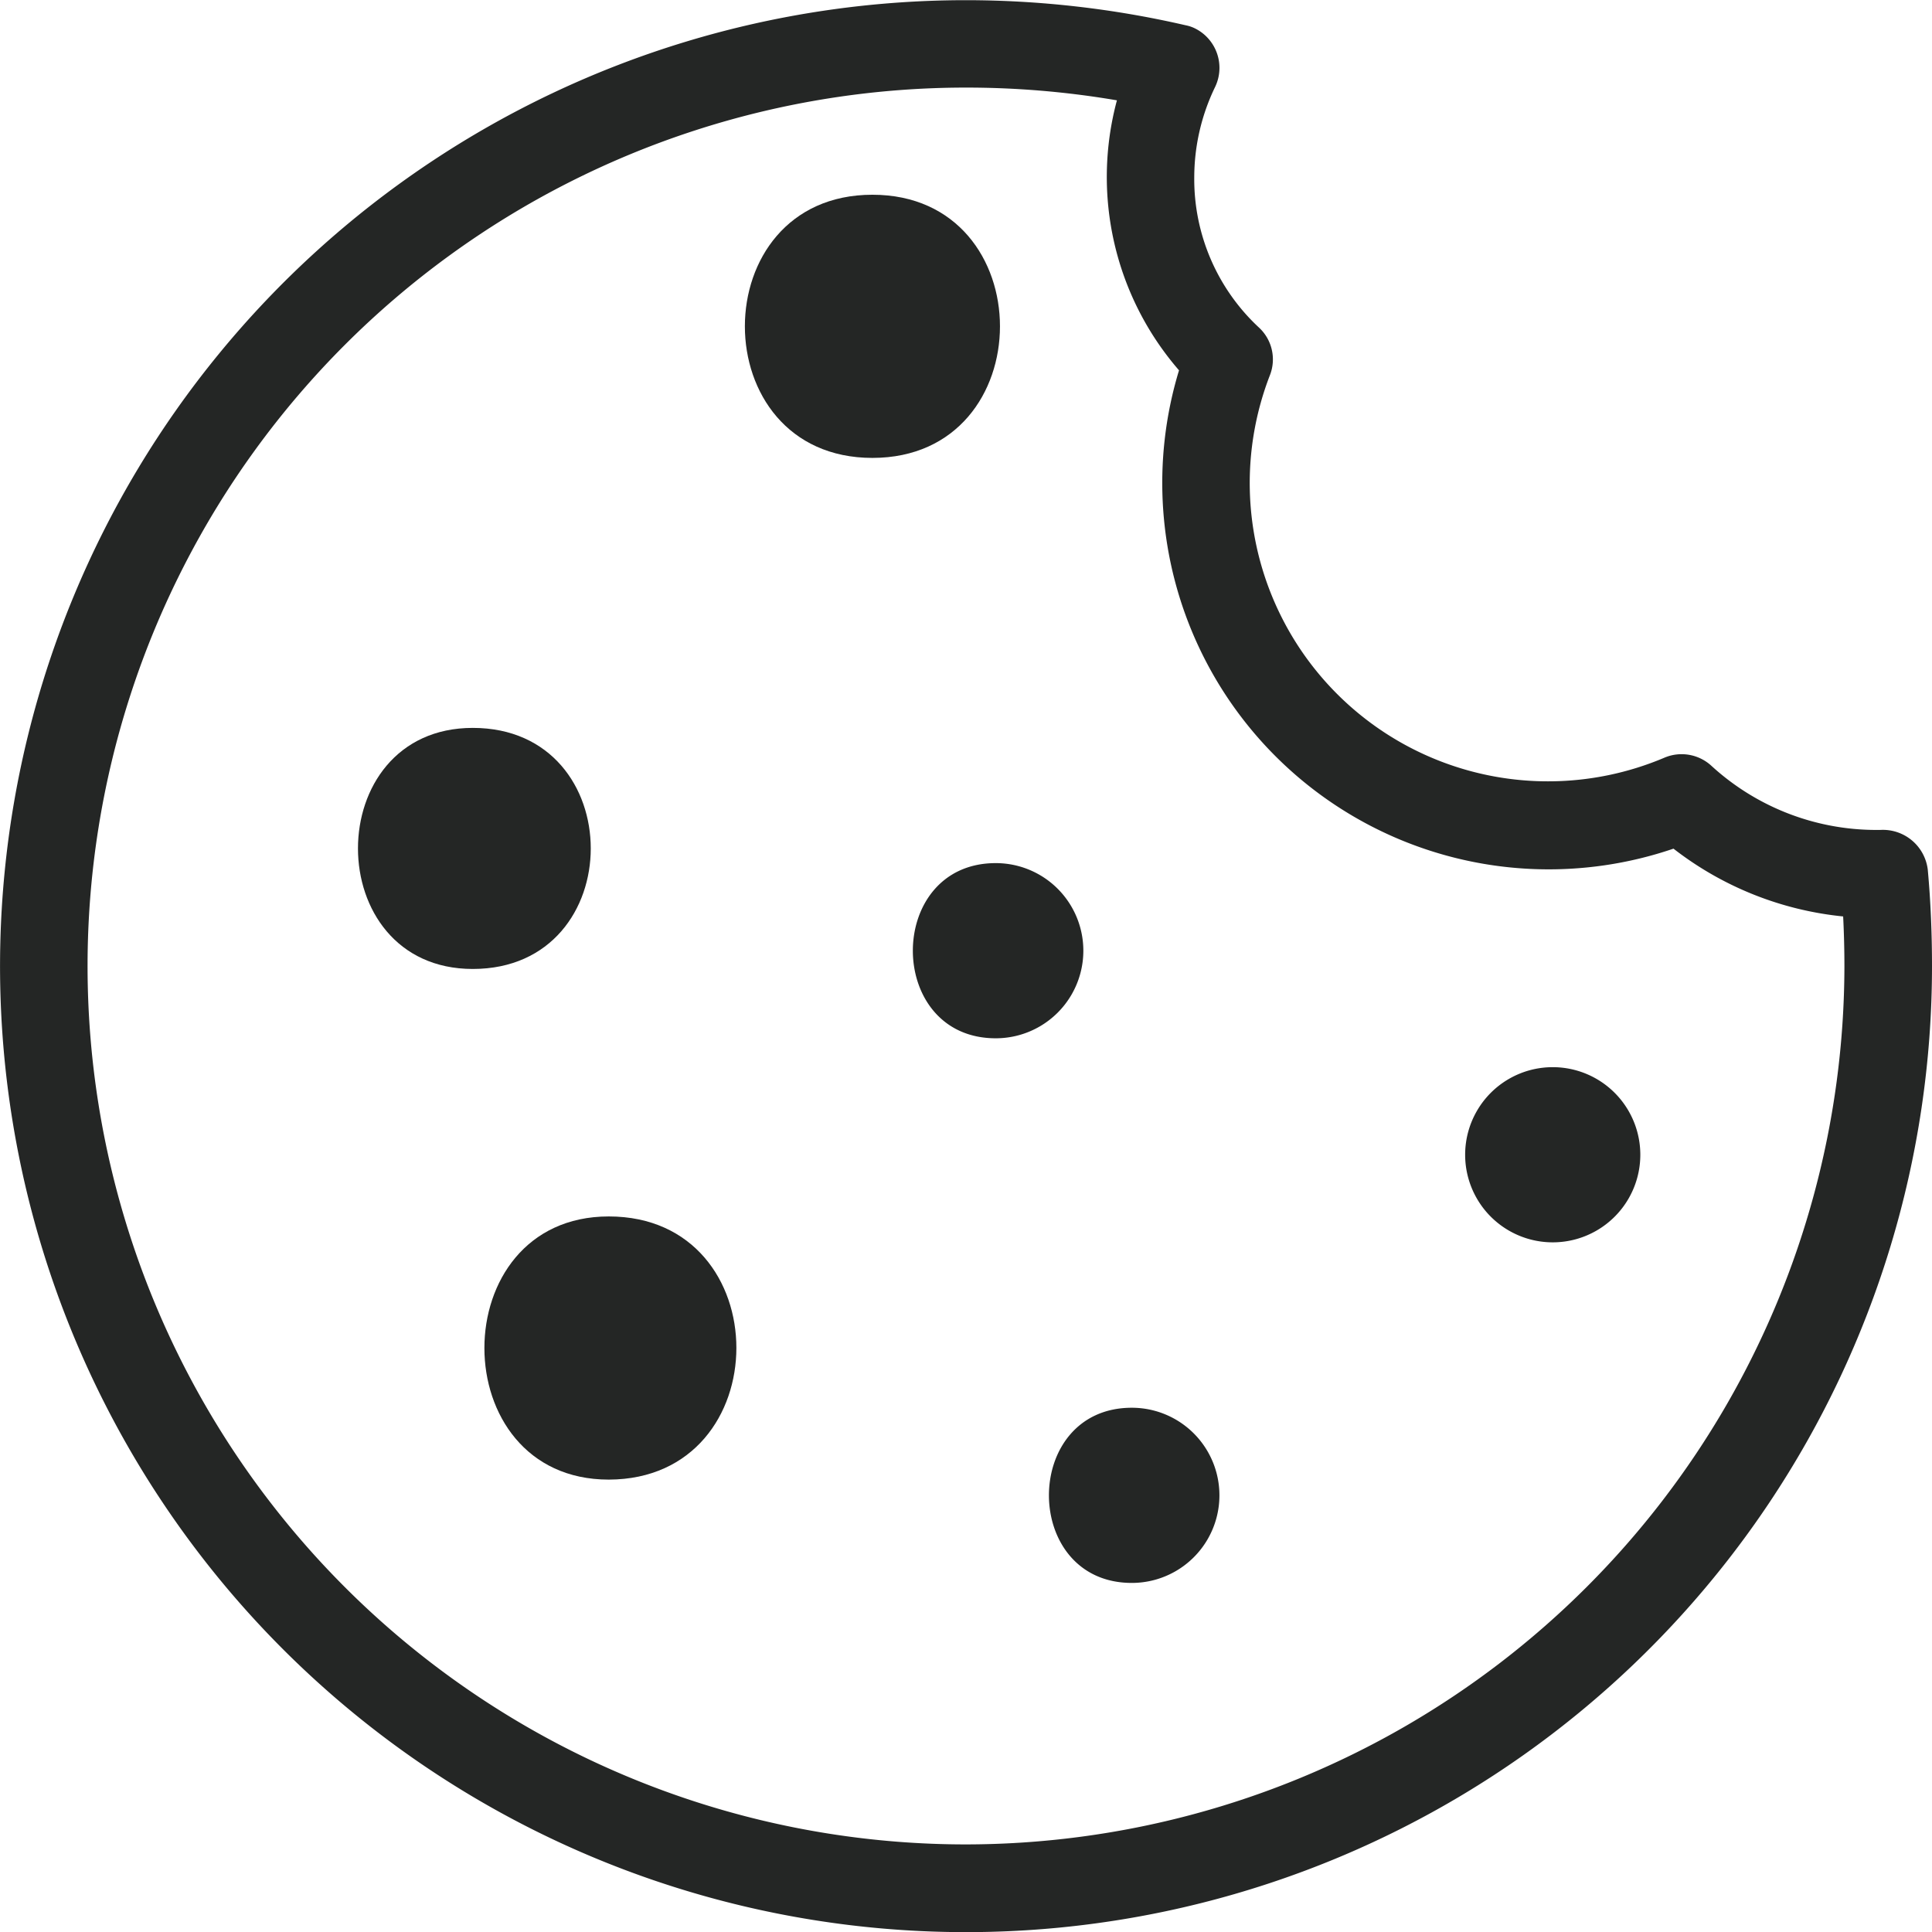 <svg xmlns="http://www.w3.org/2000/svg" width="42.749" height="42.749" viewBox="0 0 42.749 42.749"><defs><style>.a{fill:#242625;}</style></defs><g transform="translate(-28.8 -28.8)"><path class="a" d="M277.335,359.9c-2.446,0-2.446,3.876,0,3.876A1.938,1.938,0,0,0,277.335,359.9Z" transform="translate(-223.491 -299.951)"/><path class="a" d="M375.655,279.8a1.938,1.938,0,0,0,0,3.876A1.938,1.938,0,0,0,375.655,279.8Z" transform="translate(-312.498 -227.387)"/><path class="a" d="M245.335,231.8c-2.446,0-2.446,3.876,0,3.876A1.938,1.938,0,0,0,245.335,231.8Z" transform="translate(-194.502 -183.902)"/><path class="a" d="M206.822,74.6c-3.763,0-3.763,5.823,0,5.823S210.585,74.6,206.822,74.6Z" transform="translate(-158.718 -41.491)"/><path class="a" d="M145.5,314.9c-3.669,0-3.669,5.823,0,5.823C149.265,320.714,149.265,314.9,145.5,314.9Z" transform="translate(-103.23 -259.184)"/><path class="a" d="M115.54,200c-3.387,0-3.387,5.334,0,5.334C119.021,205.334,119.021,200,115.54,200Z" transform="translate(-76.279 -155.094)"/><path class="a" d="M71.455,48.039a1,1,0,0,0-1.054-.875h-.085a5.4,5.4,0,0,1-3.65-1.421.974.974,0,0,0-1.035-.179A6.6,6.6,0,0,1,56.9,37.1a.96.96,0,0,0-.245-1.054,4.482,4.482,0,0,1-1.43-3.321,4.6,4.6,0,0,1,.461-2,.975.975,0,0,0-.452-1.3.813.813,0,0,0-.2-.066,21.667,21.667,0,0,0-4.864-.555A21.374,21.374,0,1,0,71.549,50.174C71.549,49.478,71.521,48.754,71.455,48.039ZM50.174,69.611a19.436,19.436,0,1,1,0-38.873,19.84,19.84,0,0,1,3.34.282,6.528,6.528,0,0,0,1.374,5.974A8.551,8.551,0,0,0,65.829,47.578a7.3,7.3,0,0,0,3.754,1.5c.019.376.028.743.028,1.11A19.459,19.459,0,0,1,50.174,69.611Z" transform="translate(0 0)"/></g></svg>